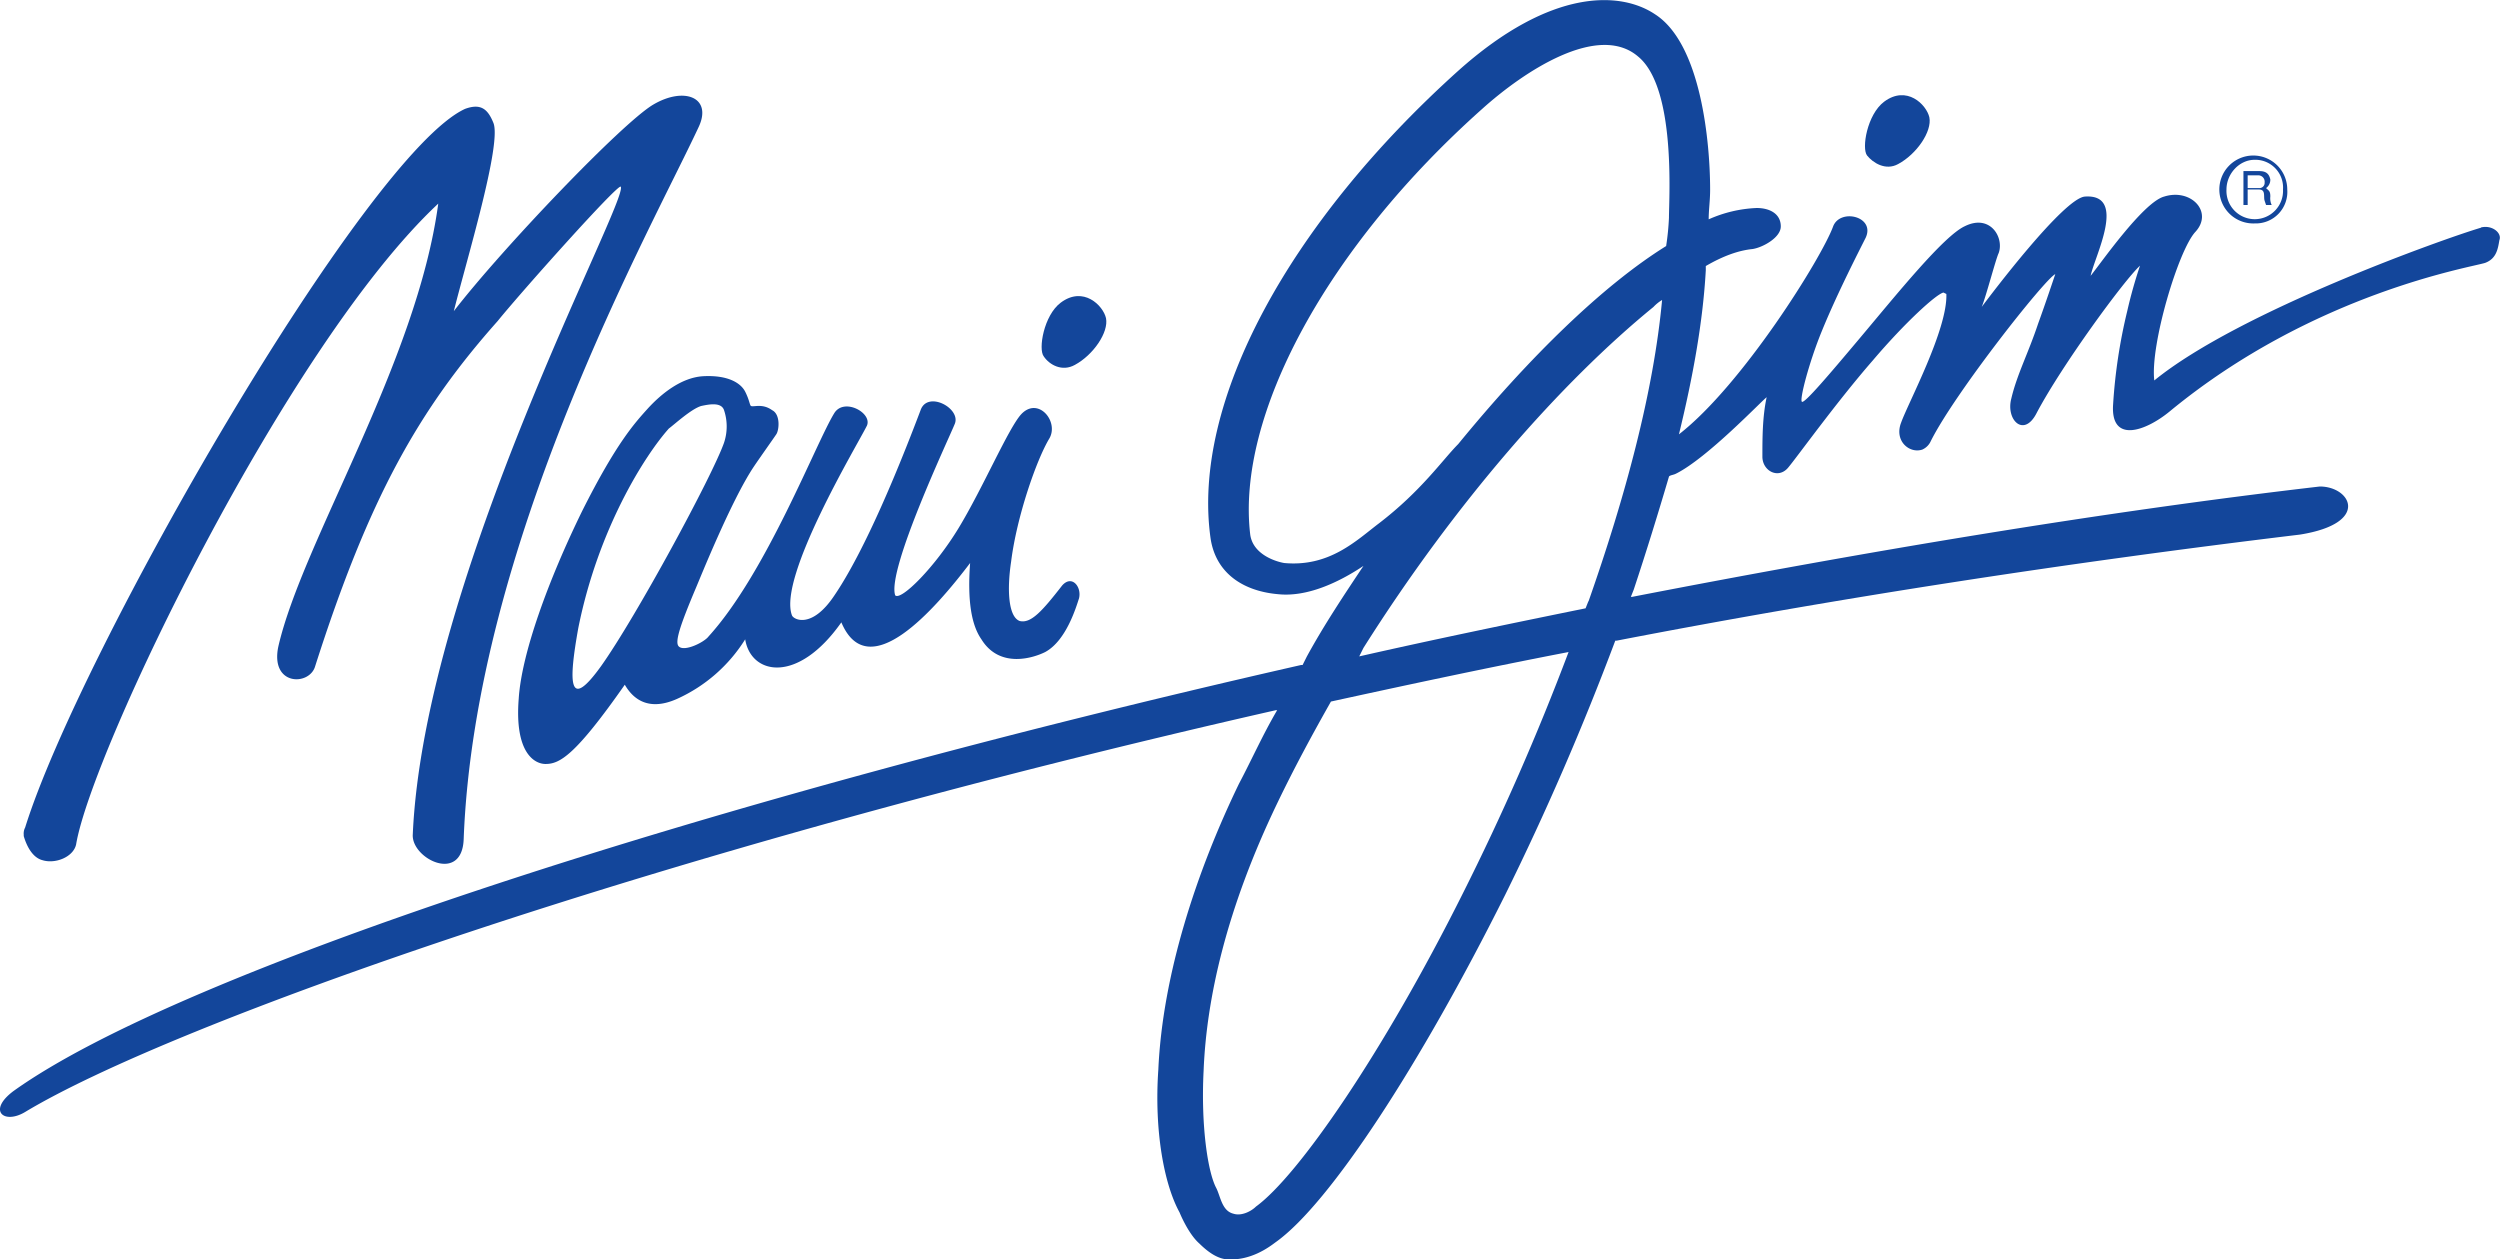 <svg id="Layer_1" data-name="Layer 1" xmlns="http://www.w3.org/2000/svg" width="728" height="366.73" viewBox="0 0 728 366.73"><defs><style>.cls-1{fill:#13469b;}</style></defs><title>mauijimlogo</title><path class="cls-1" d="M324,297.9c5.36-2.89,9.88-9.47,9.07-13.6-.83-3.7-6.6-9.47-13.19-4.52-4.94,3.7-6.59,13.59-4.94,15.64,1.65,2.48,5.36,4.54,9.06,2.48" transform="translate(-11 -191.64)"/><path class="cls-1" d="M563.76,239.4c5.37-2.88,9.89-9.48,9.07-13.59-.84-3.71-6.6-9.48-13.19-4.54-4.94,3.72-6.59,13.6-4.94,15.66s5.36,4.53,9.06,2.47" transform="translate(-11 -191.64)"/><path class="cls-1" d="M23.26,442.09c3.71,1.24,9.07-.82,9.9-4.53,4.52-27.2,61.38-145.42,105.46-186.63-6.18,46.14-39.55,98.46-46.56,128.94-2.46,11.55,9.06,11.55,10.71,5.79,15.66-49,30.08-74.58,53.15-100.53,7-8.65,35-40,35.84-39.14,2.47,3.72-57.27,113.72-60.56,188.69-.41,7,14.42,14.4,14.83,1.22,3.3-86.11,54.38-177.13,68.39-207.21,4.12-8.65-4.12-11.94-13.19-6.59s-44.08,42-58.08,60.15c3.7-14.83,14-48.62,11.54-54.8-1.65-4.11-3.71-5.76-8.25-4.11C117.61,236.52,34.38,381.13,18.32,432.62a3.7,3.7,0,0,0-.41,2.06v.42c.83,2.85,2.48,6.17,5.35,7" transform="translate(-11 -191.64)"/><path class="cls-1" d="M733.48,257.94c-9.87,2.89-70.43,24.31-95.15,44.49-1.24-10.29,7-37.9,11.95-43.25,5.35-5.77-1.24-12.77-9.07-10.3-6.18,1.64-19,20.19-21.42,23.07,1.23-5.77,10.71-23.89-1.64-23.07-6.18.41-27.6,28.83-30.07,32.13,1.21-2.88,4.11-14,4.93-15.66,1.66-4.52-2.46-11.53-9.89-7.82-6.18,2.88-19.76,19.77-30.89,33-8.66,10.29-15.65,18.53-16.49,18.12s2.06-11.54,5.78-20.6c4.53-11.12,11.13-23.89,12.77-27.18,2.87-6.19-7.42-8.66-9.48-3.3-3.29,9.06-26.37,46.14-44.9,60.55,4.12-16.88,7-32.95,7.82-47.78v-1.23q7.42-4.33,13.6-4.95c2.88-.42,8.24-3.29,8.24-6.59,0-3.71-3.28-5.36-7-5.36a38,38,0,0,0-14,3.3c0-2.89.42-5.36.42-8.65,0-13.19-2.48-42.43-16.09-51.09-9.87-6.59-30.06-7.83-57.26,16.48-49,44.08-77.86,96.4-72.09,136.37,1.65,10.29,9.89,15.24,19.77,16.06,8.24.82,17.3-3.3,24.72-8.25-5.77,8.65-11.53,17.3-16.48,26.37l-1.24,2.48h-.41c-172.2,39.15-325.86,89-374.88,124-7.83,5.78-2.89,9.89,3.29,6.17,42.43-25.53,182.91-75.79,364.18-117h.41c-4.12,7-7.41,14.41-11.12,21.42-12.36,25.54-22.25,55.61-23.48,83.21-1.24,17.72,1.64,33.37,6.18,41.62,0,0,2.47,6.17,5.76,9.05,2.48,2.46,4.95,4.12,7.42,4.54,7.42.82,13.18-3.72,14.83-4.94,15.66-11.13,42-51.49,66.74-101a803.93,803.93,0,0,0,32.13-74.15h.4c63.88-12.35,130.6-22.64,199-30.89,20.58-3.3,14.83-14,5.76-14-63.85,7.41-132.24,18.94-200.22,32.13h-.4l.82-2.06c3.69-11.13,7-21.84,10.29-33,.42-.41,1.26-.41,2.05-.82,9.08-4.53,24.74-21,26.38-22.25-1.24,5.78-1.24,11.95-1.24,17.31,0,4.11,4.54,6.59,7.42,3.29,2.47-2.88,14-19,24.73-31.31,9.45-11.12,18.53-19.36,20.58-19.77l.84.41c.4,10.3-11.13,31.72-13.18,37.49-2.06,5.35,2.47,9.07,6.17,7.83a4.86,4.86,0,0,0,2.48-2.48c7-14,33.35-47.36,36.25-48.61-.43,1.25-2.9,8.66-5,14.42-2.88,8.65-6.17,14.83-7.81,21.83-1.64,6.19,3.69,11.54,7.41,4.13,7.41-14,25.54-38.73,30.07-42.84a135.84,135.84,0,0,0-3.71,13.18,155.65,155.65,0,0,0-4.12,27.18c-.82,11.54,9.49,7.83,16.48,2.07,42-34.61,88.16-42,91.88-43.26,3.28-1.24,3.7-4.12,4.12-6.6.82-2.05-2.06-4.52-5.38-3.7M436.88,452c-23.07,46.12-47.79,82-60.15,91-1.23,1.24-4.12,2.88-6.59,2.06-3.3-.82-3.71-4.94-4.94-7.42-2.47-4.53-4.53-18.12-3.71-34.18.83-21,6.59-47,21.42-77.87,4.94-10.29,10.3-20.19,15.66-29.66,22.66-4.95,45.72-9.89,69.2-14.42A730.49,730.49,0,0,1,436.88,452m36.66-85.28-.82,2.06c-22.24,4.53-44.08,9.05-65.91,14l1.23-2.47c26.78-42.42,57.67-77.44,84.44-99.28A11.46,11.46,0,0,1,495,279c-2.48,26.77-10.71,57.27-21.42,87.75M497,255.06a76.08,76.08,0,0,1-.82,8.23c-18.55,11.54-40,32.55-60.56,57.68-4.52,4.53-10.71,13.6-23.07,23.07-6.59,5-14.41,12.77-27.6,11.55-2.47-.42-9.07-2.48-9.88-8.25-4.13-34.61,22.24-83.64,67.56-124C455,212.21,476.44,198.2,488,208.09c11.1,9.06,9,41.2,9,47" transform="translate(-11 -191.64)"/><path class="cls-1" d="M199.58,310.67c-3.7,4.12-9.06,9.89-19,29.67-9.88,20.16-17.71,41.61-18.53,54.77-1.24,15.67,4.54,19,7.82,19,4.13,0,8.65-2.48,23.07-23.08,4.54,7.83,11.54,5.77,15.25,4.11A45.39,45.39,0,0,0,228,377.81c1.65,10.31,15.25,13.19,28-4.94,7.84,18.55,27.2-3.71,37.5-17.28-.83,11.11.41,18.1,3.29,22.22,5.35,8.65,15.24,5.37,18.54,3.72,6.17-3.3,9.06-13.17,9.88-15.65.83-3.3-2.06-7-4.93-3.72-5.78,7.42-9.07,11.13-12.36,10.31-3.3-1.26-3.71-9.07-2.48-17.3,1.65-13.19,7.41-29.67,11.13-35.85,2.88-4.94-3.3-12.36-8.24-7-3.71,4.11-11.12,21.42-18.13,33S273.33,366.7,271.68,365c-2.47-7.39,15.66-45.72,17.31-49.83,2.05-4.54-7.84-9.9-9.9-4.13-11.53,30.48-19.77,46.15-25.12,54-6.6,9.91-11.95,7-12.36,5.77-4.12-11.1,18.95-49.43,21.83-55.2,1.65-3.7-6.59-8.24-9.47-3.7-5.36,8.65-19.78,46.54-36.67,65.1-1.23,1.64-7,4.52-8.65,2.86-1.23-1.22.42-6.18,4.94-16.89,1.24-2.87,10.3-25.53,16.9-35.42,1.65-2.47,5.76-8.24,6.58-9.48s1.24-5.76-1.23-7c-2.88-2.06-5.35-.82-6.18-1.23-.41-.42-.41-1.65-1.65-4.13s-4.94-4.94-12.36-4.52c-6.17.41-11.94,4.94-16.07,9.47m15.66-.82c2.06-.42,5.77-1.24,6.6,1.23a14.94,14.94,0,0,1,0,9.48c-3.3,9.47-25.55,50.65-35.84,65.1-9.48,13.17-9.48,4.92-6.6-11.13,5.77-28.85,19.37-50.26,26.37-58.1,1.65-1.22,6.58-5.76,9.47-6.58" transform="translate(-11 -191.64)"/><path class="cls-1" d="M667.58,256.7a9.89,9.89,0,1,1,9.47-9.88A9.19,9.19,0,0,1,667.58,256.7Zm0-18.53c-4.53,0-8.23,4.11-8.23,8.65a8.24,8.24,0,1,0,16.46,0A8.08,8.08,0,0,0,667.58,238.17Zm-3.29,3.29h4.51c1.66,0,2.9.41,3.32,2.47a3,3,0,0,1-1.24,2.48c.82.82,1.24.82,1.24,2.47a4.54,4.54,0,0,0,.4,2.46h-1.64l-.42-1.23c-.4-1.23.42-3.29-1.66-3.29h-3.28v4.52h-1.23Zm1.23,1.24v3.71h3.28a1.52,1.52,0,0,0,1.66-1.65,1.86,1.86,0,0,0-1.66-2.06Z" transform="translate(-11 -191.64)"/></svg>